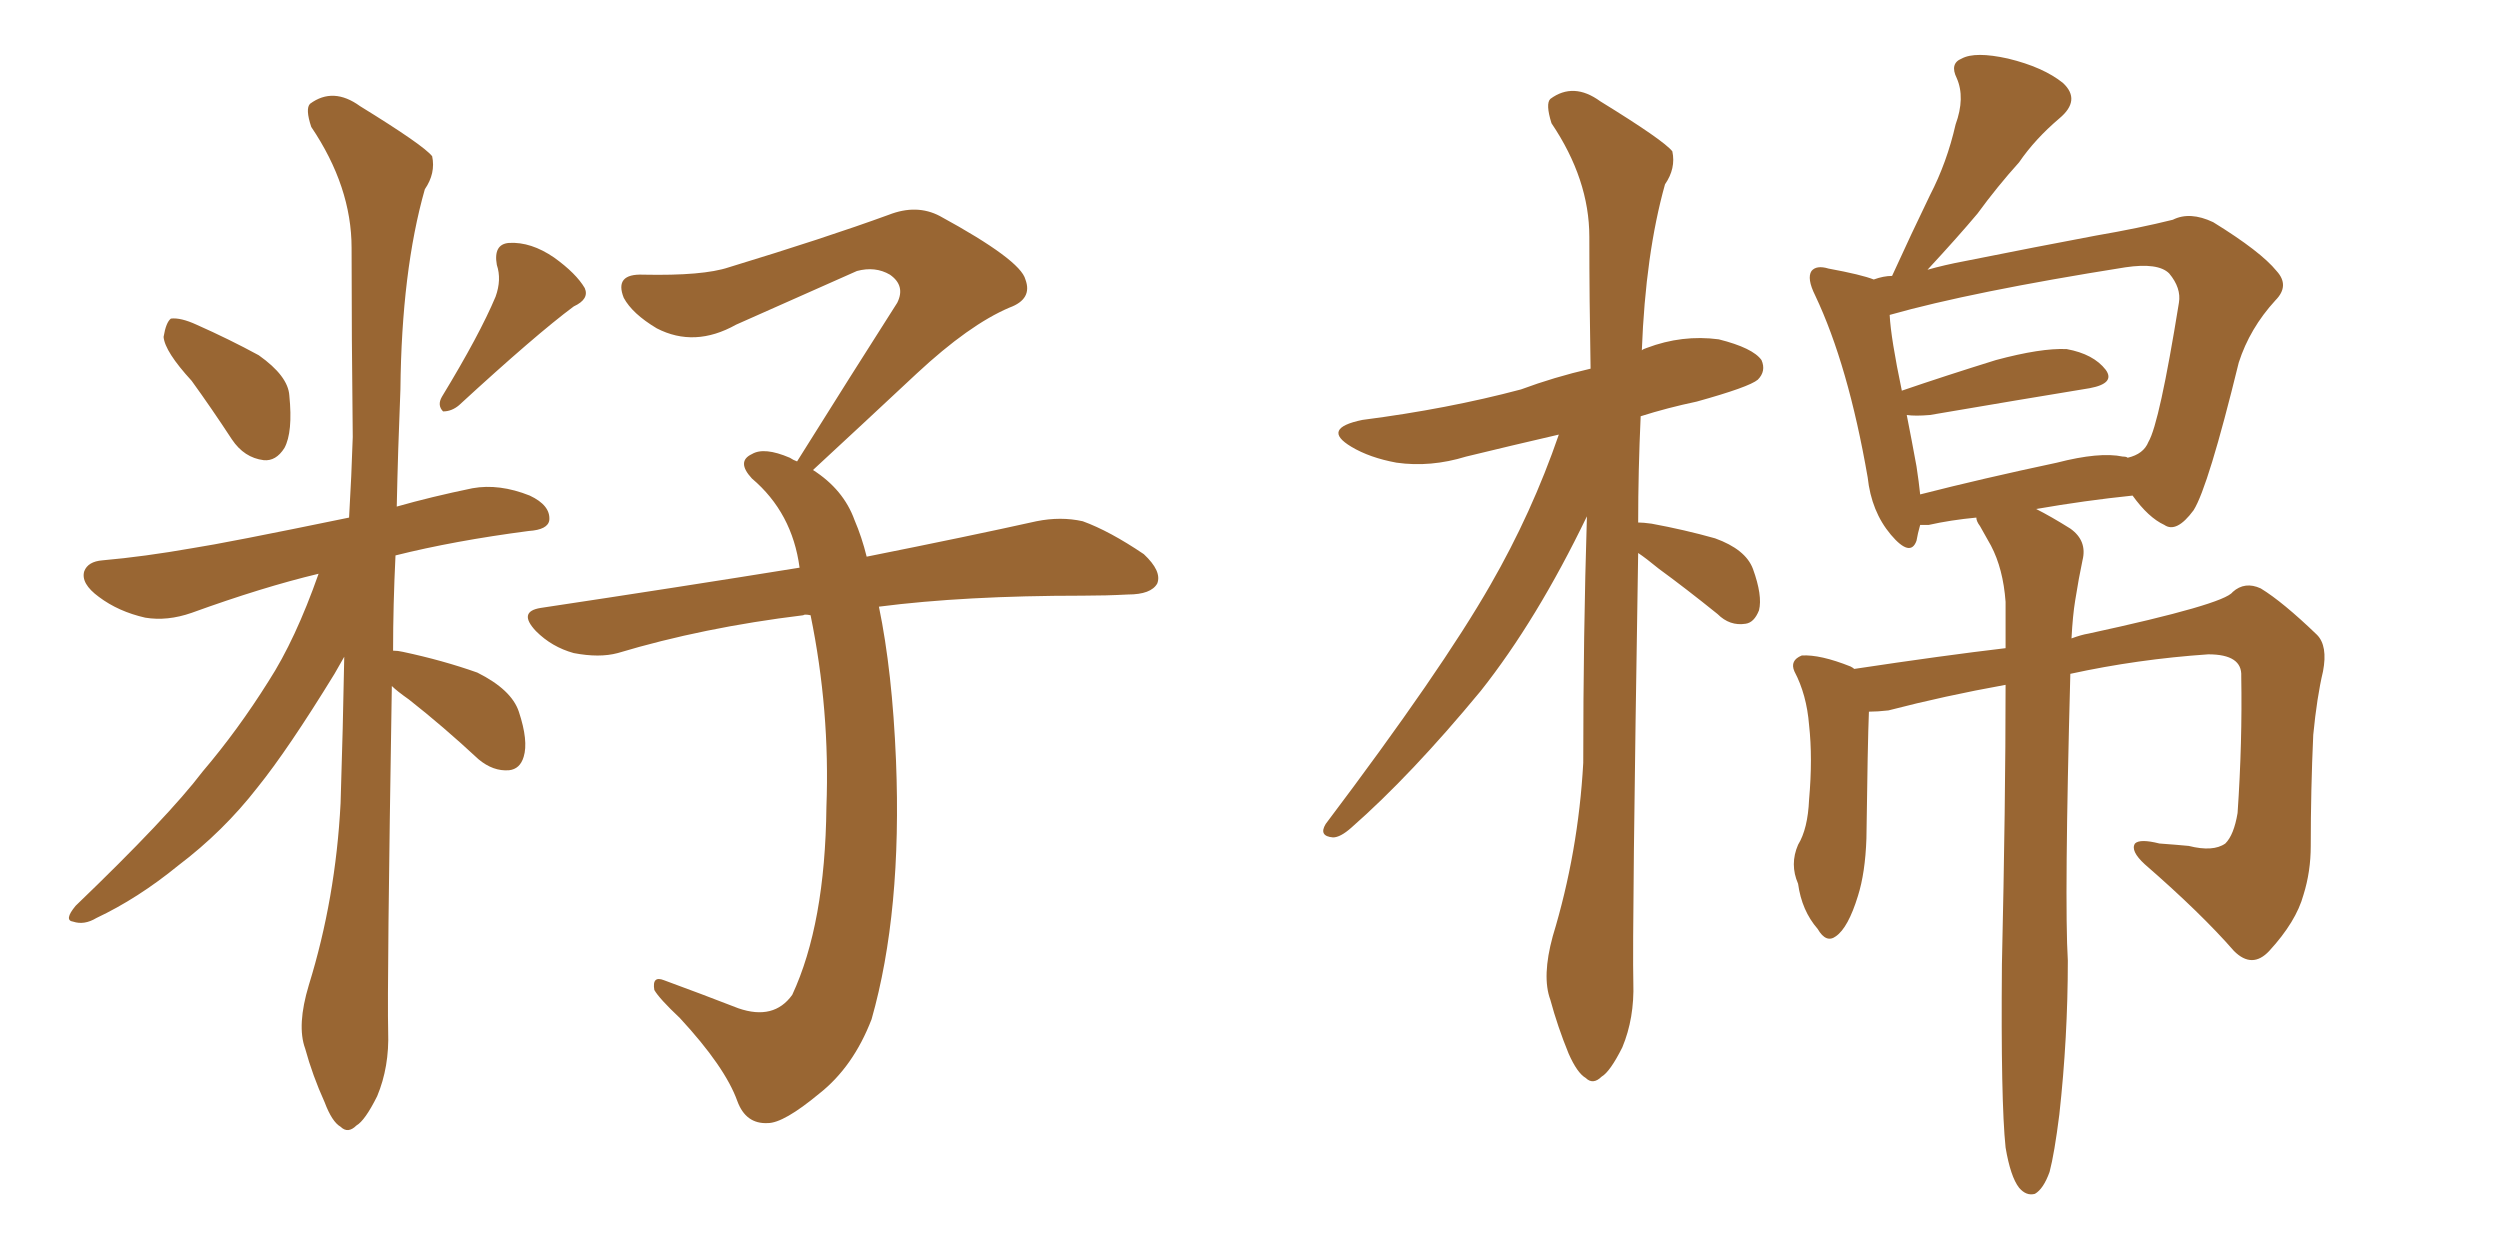 <svg xmlns="http://www.w3.org/2000/svg" xmlns:xlink="http://www.w3.org/1999/xlink" width="300" height="150"><path fill="#996633" padding="10" d="M23.00 45.70L23.00 45.70Q19.78 42.19 19.63 40.43L19.63 40.43Q19.92 38.67 20.51 38.23L20.51 38.23Q21.68 38.09 23.58 38.96L23.58 38.96Q27.54 40.72 31.05 42.63L31.05 42.63Q34.57 45.12 34.72 47.46L34.72 47.46Q35.16 51.86 34.13 53.76L34.13 53.76Q33.11 55.37 31.64 55.22L31.64 55.22Q29.30 54.93 27.83 52.73L27.83 52.73Q25.34 48.93 23.00 45.70ZM59.47 35.60L59.47 35.60Q60.21 33.54 59.62 31.79L59.62 31.79Q59.18 29.30 61.08 29.15L61.08 29.15Q63.72 29.00 66.50 30.91L66.50 30.91Q69.14 32.81 70.17 34.57L70.17 34.57Q70.75 35.89 68.85 36.77L68.85 36.77Q64.31 40.14 55.08 48.63L55.08 48.63Q54.20 49.37 53.17 49.37L53.17 49.37Q52.44 48.63 53.03 47.61L53.03 47.61Q57.57 40.14 59.47 35.60ZM47.02 82.32L47.02 82.32Q46.44 118.36 46.58 123.78L46.58 123.78Q46.73 128.03 45.26 131.54L45.26 131.54Q43.80 134.47 42.77 135.06L42.77 135.06Q41.75 136.08 40.87 135.21L40.87 135.21Q39.84 134.62 38.96 132.28L38.96 132.28Q37.50 129.05 36.62 125.83L36.62 125.83Q35.60 123.05 37.06 118.21L37.06 118.21Q40.28 107.81 40.87 96.39L40.87 96.39Q41.16 87.30 41.31 78.81L41.31 78.81Q40.72 79.83 40.14 80.86L40.14 80.86Q34.57 89.94 30.91 94.48L30.91 94.48Q26.81 99.76 21.39 103.86L21.39 103.86Q16.55 107.81 11.57 110.16L11.57 110.16Q10.11 111.04 8.79 110.60L8.79 110.60Q7.62 110.45 9.08 108.69L9.08 108.69Q20.21 98.00 24.32 92.58L24.32 92.58Q28.56 87.60 32.23 81.74L32.23 81.74Q35.45 76.76 38.23 68.85L38.23 68.85Q31.49 70.46 23.00 73.54L23.00 73.54Q20.07 74.56 17.43 74.12L17.43 74.12Q14.21 73.39 11.87 71.63L11.87 71.63Q9.67 70.02 10.11 68.55L10.11 68.55Q10.55 67.38 12.30 67.24L12.30 67.24Q17.29 66.80 23.14 65.77L23.14 65.77Q26.95 65.19 41.89 62.11L41.89 62.11Q42.19 56.98 42.33 52.44L42.33 52.44Q42.19 40.28 42.19 29.74L42.19 29.74Q42.19 22.41 37.35 15.23L37.35 15.23Q36.62 13.04 37.21 12.45L37.21 12.45Q39.99 10.40 43.21 12.74L43.21 12.74Q50.83 17.43 51.86 18.75L51.86 18.75Q52.29 20.80 50.98 22.71L50.98 22.71Q48.19 32.52 48.05 46.73L48.05 46.73Q47.75 54.05 47.61 60.79L47.61 60.79Q51.71 59.62 56.69 58.59L56.69 58.59Q59.91 58.01 63.57 59.47L63.57 59.47Q66.06 60.64 65.92 62.40L65.92 62.40Q65.77 63.57 63.43 63.72L63.43 63.72Q54.49 64.89 47.46 66.65L47.46 66.65Q47.17 72.66 47.17 78.08L47.17 78.08Q47.75 78.08 48.34 78.22L48.34 78.22Q53.17 79.25 57.28 80.71L57.28 80.71Q61.38 82.76 62.26 85.40L62.26 85.40Q63.43 88.92 62.84 90.82L62.84 90.82Q62.40 92.29 61.08 92.43L61.08 92.43Q59.18 92.58 57.42 91.11L57.42 91.11Q53.17 87.16 49.07 83.94L49.07 83.94Q47.61 82.91 47.02 82.32ZM105.47 72.80L105.47 72.80L105.47 72.80Q107.08 80.57 107.52 91.26L107.52 91.26Q108.25 109.42 104.59 122.31L104.59 122.31Q102.39 128.03 98.29 131.25L98.29 131.25Q94.04 134.77 92.14 134.77L92.14 134.77Q89.50 134.91 88.48 132.13L88.48 132.13Q87.01 128.03 81.59 122.17L81.59 122.17Q79.10 119.82 78.52 118.80L78.52 118.80Q78.22 117.04 79.69 117.63L79.69 117.63Q84.08 119.24 88.62 121.00L88.62 121.00Q92.87 122.46 95.07 119.38L95.07 119.38Q99.02 110.89 99.17 96.83L99.17 96.83Q99.61 85.25 97.27 73.83L97.27 73.83Q96.53 73.68 96.39 73.83L96.39 73.83Q84.38 75.29 74.12 78.37L74.12 78.37Q71.92 78.96 68.85 78.37L68.85 78.37Q66.21 77.64 64.31 75.73L64.31 75.73Q62.11 73.39 64.89 72.95L64.89 72.95Q81.45 70.46 95.95 68.12L95.95 68.12Q95.07 61.52 90.23 57.42L90.23 57.42Q88.33 55.37 90.23 54.49L90.23 54.49Q91.70 53.61 94.78 54.93L94.78 54.93Q95.21 55.22 95.65 55.37L95.65 55.37Q102.25 44.82 107.67 36.33L107.67 36.33Q108.69 34.28 106.79 32.96L106.79 32.96Q105.03 31.93 102.83 32.52L102.83 32.52Q90.67 37.94 88.33 38.96L88.33 38.96Q83.35 41.75 78.81 39.40L78.81 39.40Q75.88 37.65 74.85 35.74L74.85 35.74Q73.68 32.81 77.20 32.96L77.20 32.96Q84.38 33.11 87.45 32.08L87.45 32.08Q99.02 28.56 106.64 25.78L106.64 25.78Q110.01 24.46 112.79 25.93L112.79 25.93Q122.46 31.20 123.05 33.54L123.05 33.54Q123.93 35.89 121.14 36.91L121.14 36.91Q116.31 38.96 110.01 44.82L110.01 44.82Q103.42 50.98 97.56 56.40L97.56 56.40Q101.22 58.74 102.54 62.40L102.54 62.40Q103.42 64.45 104.00 66.80L104.00 66.80Q116.46 64.31 124.37 62.55L124.37 62.55Q127.29 61.96 129.93 62.55L129.93 62.55Q133.15 63.72 137.26 66.50L137.26 66.50Q139.45 68.55 138.87 70.02L138.87 70.02Q138.13 71.34 135.35 71.34L135.35 71.34Q132.71 71.48 129.93 71.48L129.93 71.48Q115.72 71.48 105.47 72.80ZM196.58 66.36L196.58 66.36Q195.85 111.77 196.00 117.92L196.00 117.92Q196.14 122.17 194.68 125.68L194.68 125.68Q193.21 128.61 192.19 129.20L192.19 129.20Q191.16 130.22 190.28 129.35L190.28 129.35Q189.26 128.76 188.23 126.42L188.23 126.42Q186.91 123.19 186.04 119.97L186.04 119.97Q185.01 117.19 186.33 112.35L186.33 112.35Q189.40 102.25 189.99 91.55L189.99 91.55Q189.99 76.17 190.43 61.96L190.43 61.96Q184.42 74.41 177.69 82.91L177.69 82.91Q169.34 93.02 162.16 99.32L162.16 99.32Q160.84 100.49 159.96 100.49L159.96 100.49Q158.20 100.34 159.08 98.88L159.08 98.88Q173.00 80.42 178.86 70.17L178.86 70.17Q183.84 61.52 187.06 52.15L187.06 52.15Q181.35 53.47 175.93 54.79L175.93 54.79Q171.68 56.10 167.58 55.52L167.58 55.52Q164.36 54.93 162.16 53.61L162.16 53.61Q158.50 51.42 163.48 50.39L163.48 50.39Q173.73 49.07 182.52 46.73L182.52 46.73Q186.47 45.26 190.87 44.24L190.87 44.24Q190.72 35.89 190.72 28.42L190.72 28.42Q190.72 21.53 186.18 14.79L186.18 14.79Q185.45 12.45 186.04 11.87L186.04 11.87Q188.82 9.81 192.04 12.16L192.04 12.16Q199.66 16.85 200.68 18.16L200.68 18.16Q201.12 20.21 199.80 22.12L199.80 22.12Q197.46 30.47 197.02 42.04L197.02 42.04Q197.17 41.89 197.61 41.75L197.61 41.75Q201.86 40.14 206.25 40.72L206.25 40.72Q210.35 41.75 211.38 43.21L211.38 43.21Q211.96 44.53 210.94 45.56L210.94 45.56Q209.91 46.44 203.61 48.19L203.61 48.19Q200.10 48.93 196.88 49.95L196.88 49.95Q196.58 56.54 196.58 62.70L196.58 62.70Q197.17 62.70 198.19 62.84L198.19 62.84Q202.15 63.57 205.81 64.60L205.81 64.60Q209.47 65.92 210.35 68.26L210.35 68.26Q211.52 71.48 211.08 73.24L211.08 73.24Q210.50 74.71 209.47 74.85L209.47 74.85Q207.57 75.15 206.10 73.68L206.10 73.68Q202.29 70.61 199.07 68.26L199.07 68.26Q197.46 66.94 196.58 66.36ZM240.67 137.70L240.67 137.70Q240.09 132.13 240.23 115.72L240.23 115.72Q240.67 96.39 240.67 82.18L240.67 82.18Q233.35 83.50 226.61 85.25L226.61 85.25Q225.29 85.40 224.27 85.40L224.27 85.40Q224.12 89.06 223.97 100.63L223.97 100.63Q223.83 104.74 222.95 107.52L222.95 107.52Q221.78 111.33 220.31 112.35L220.31 112.35Q219.14 113.23 218.12 111.47L218.12 111.47Q216.21 109.28 215.77 106.05L215.77 106.05Q214.75 103.71 215.77 101.37L215.77 101.37Q216.94 99.46 217.09 95.95L217.09 95.95Q217.53 90.97 217.09 87.01L217.09 87.01Q216.80 83.35 215.33 80.57L215.33 80.57Q214.75 79.25 216.21 78.66L216.21 78.66Q218.41 78.52 222.07 79.98L222.07 79.98Q222.36 80.13 222.51 80.27L222.51 80.27Q233.20 78.66 240.67 77.78L240.67 77.78Q240.67 74.85 240.67 72.22L240.67 72.22Q240.38 68.26 238.92 65.48L238.92 65.48Q238.18 64.16 237.60 63.13L237.60 63.13Q237.16 62.55 237.16 62.11L237.16 62.11Q234.08 62.40 231.45 62.99L231.45 62.99Q230.86 62.99 230.42 62.99L230.42 62.99Q230.13 64.01 229.98 64.89L229.98 64.89Q229.25 66.94 226.90 64.16L226.90 64.16Q224.56 61.38 224.12 57.28L224.12 57.28Q221.78 43.80 217.82 35.45L217.82 35.45Q216.80 33.40 217.38 32.52L217.38 32.52Q217.97 31.79 219.43 32.23L219.43 32.23Q223.39 32.96 224.85 33.54L224.85 33.54Q226.03 33.11 227.05 33.11L227.05 33.11Q229.39 27.98 231.59 23.44L231.59 23.44Q233.64 19.48 234.67 14.94L234.67 14.94Q235.84 11.72 234.81 9.38L234.81 9.38Q233.94 7.62 235.40 7.03L235.40 7.03Q237.01 6.15 240.97 7.03L240.97 7.03Q245.21 8.06 247.56 9.96L247.56 9.96Q249.76 12.01 247.12 14.21L247.12 14.21Q244.19 16.70 242.29 19.48L242.29 19.48Q239.65 22.41 237.30 25.63L237.30 25.63Q234.96 28.42 231.30 32.37L231.30 32.37Q233.35 31.79 235.69 31.35L235.69 31.35Q244.48 29.59 251.51 28.27L251.51 28.27Q256.64 27.39 260.74 26.37L260.74 26.37Q262.79 25.34 265.58 26.66L265.58 26.66Q271.29 30.18 273.19 32.52L273.19 32.52Q274.80 34.28 273.05 36.04L273.05 36.04Q269.97 39.40 268.65 43.51L268.65 43.51L268.65 43.51Q264.99 58.45 263.23 61.23L263.23 61.23Q261.18 64.01 259.72 62.99L259.72 62.99Q257.81 62.11 255.91 59.47L255.91 59.47Q250.20 60.06 244.34 61.08L244.34 61.08Q246.09 61.96 248.44 63.43L248.44 63.43Q250.49 64.89 249.90 67.24L249.90 67.24Q249.46 69.29 249.02 72.07L249.02 72.07Q248.73 73.83 248.58 76.61L248.58 76.61Q249.76 76.17 250.63 76.03L250.63 76.03Q266.89 72.51 267.92 71.04L267.92 71.04Q269.38 69.73 271.29 70.61L271.29 70.61Q273.93 72.22 278.03 76.17L278.03 76.17Q279.35 77.49 278.76 80.57L278.76 80.57Q278.03 83.64 277.59 88.18L277.59 88.18Q277.29 94.78 277.29 101.51L277.29 101.51Q277.29 104.59 276.42 107.37L276.42 107.37Q275.54 110.60 272.31 114.11L272.31 114.11Q270.26 116.31 268.07 114.11L268.07 114.11Q264.11 109.57 257.37 103.71L257.37 103.71Q255.62 102.10 256.20 101.22L256.20 101.22Q256.79 100.63 259.13 101.22L259.13 101.22Q261.18 101.37 262.65 101.51L262.65 101.51Q265.58 102.25 267.04 101.22L267.04 101.22Q268.07 100.20 268.51 97.56L268.51 97.56Q269.09 89.06 268.95 81.15L268.95 81.15Q269.09 78.52 264.99 78.52L264.99 78.52Q256.49 79.10 248.44 80.86L248.44 80.86Q247.71 108.11 248.14 115.28L248.14 115.28Q248.14 124.51 247.12 133.74L247.12 133.74Q246.53 138.43 245.95 140.63L245.95 140.63Q245.21 142.68 244.19 143.26L244.19 143.26Q243.16 143.55 242.29 142.53L242.29 142.53Q241.26 141.21 240.67 137.70ZM254.74 54.79L254.74 54.79L254.74 54.79Q255.18 54.79 255.32 54.93L255.32 54.93Q257.23 54.49 257.81 53.03L257.81 53.03Q259.13 50.83 261.47 36.33L261.47 36.33Q261.77 34.57 260.30 32.81L260.30 32.81Q258.98 31.49 255.03 32.08L255.03 32.08Q236.57 35.01 226.76 37.79L226.76 37.79Q226.90 40.58 228.22 46.88L228.22 46.88Q233.35 45.12 239.50 43.21L239.50 43.21Q244.92 41.75 248.00 41.89L248.00 41.89Q251.22 42.48 252.69 44.38L252.69 44.38Q253.86 46.00 250.78 46.58L250.78 46.58Q242.72 47.90 231.59 49.80L231.59 49.80Q229.83 49.95 228.81 49.80L228.81 49.80Q229.39 52.73 229.98 55.96L229.98 55.96Q230.27 57.86 230.42 59.33L230.42 59.33Q237.89 57.42 246.83 55.52L246.83 55.52Q251.95 54.20 254.74 54.79Z"/></svg>